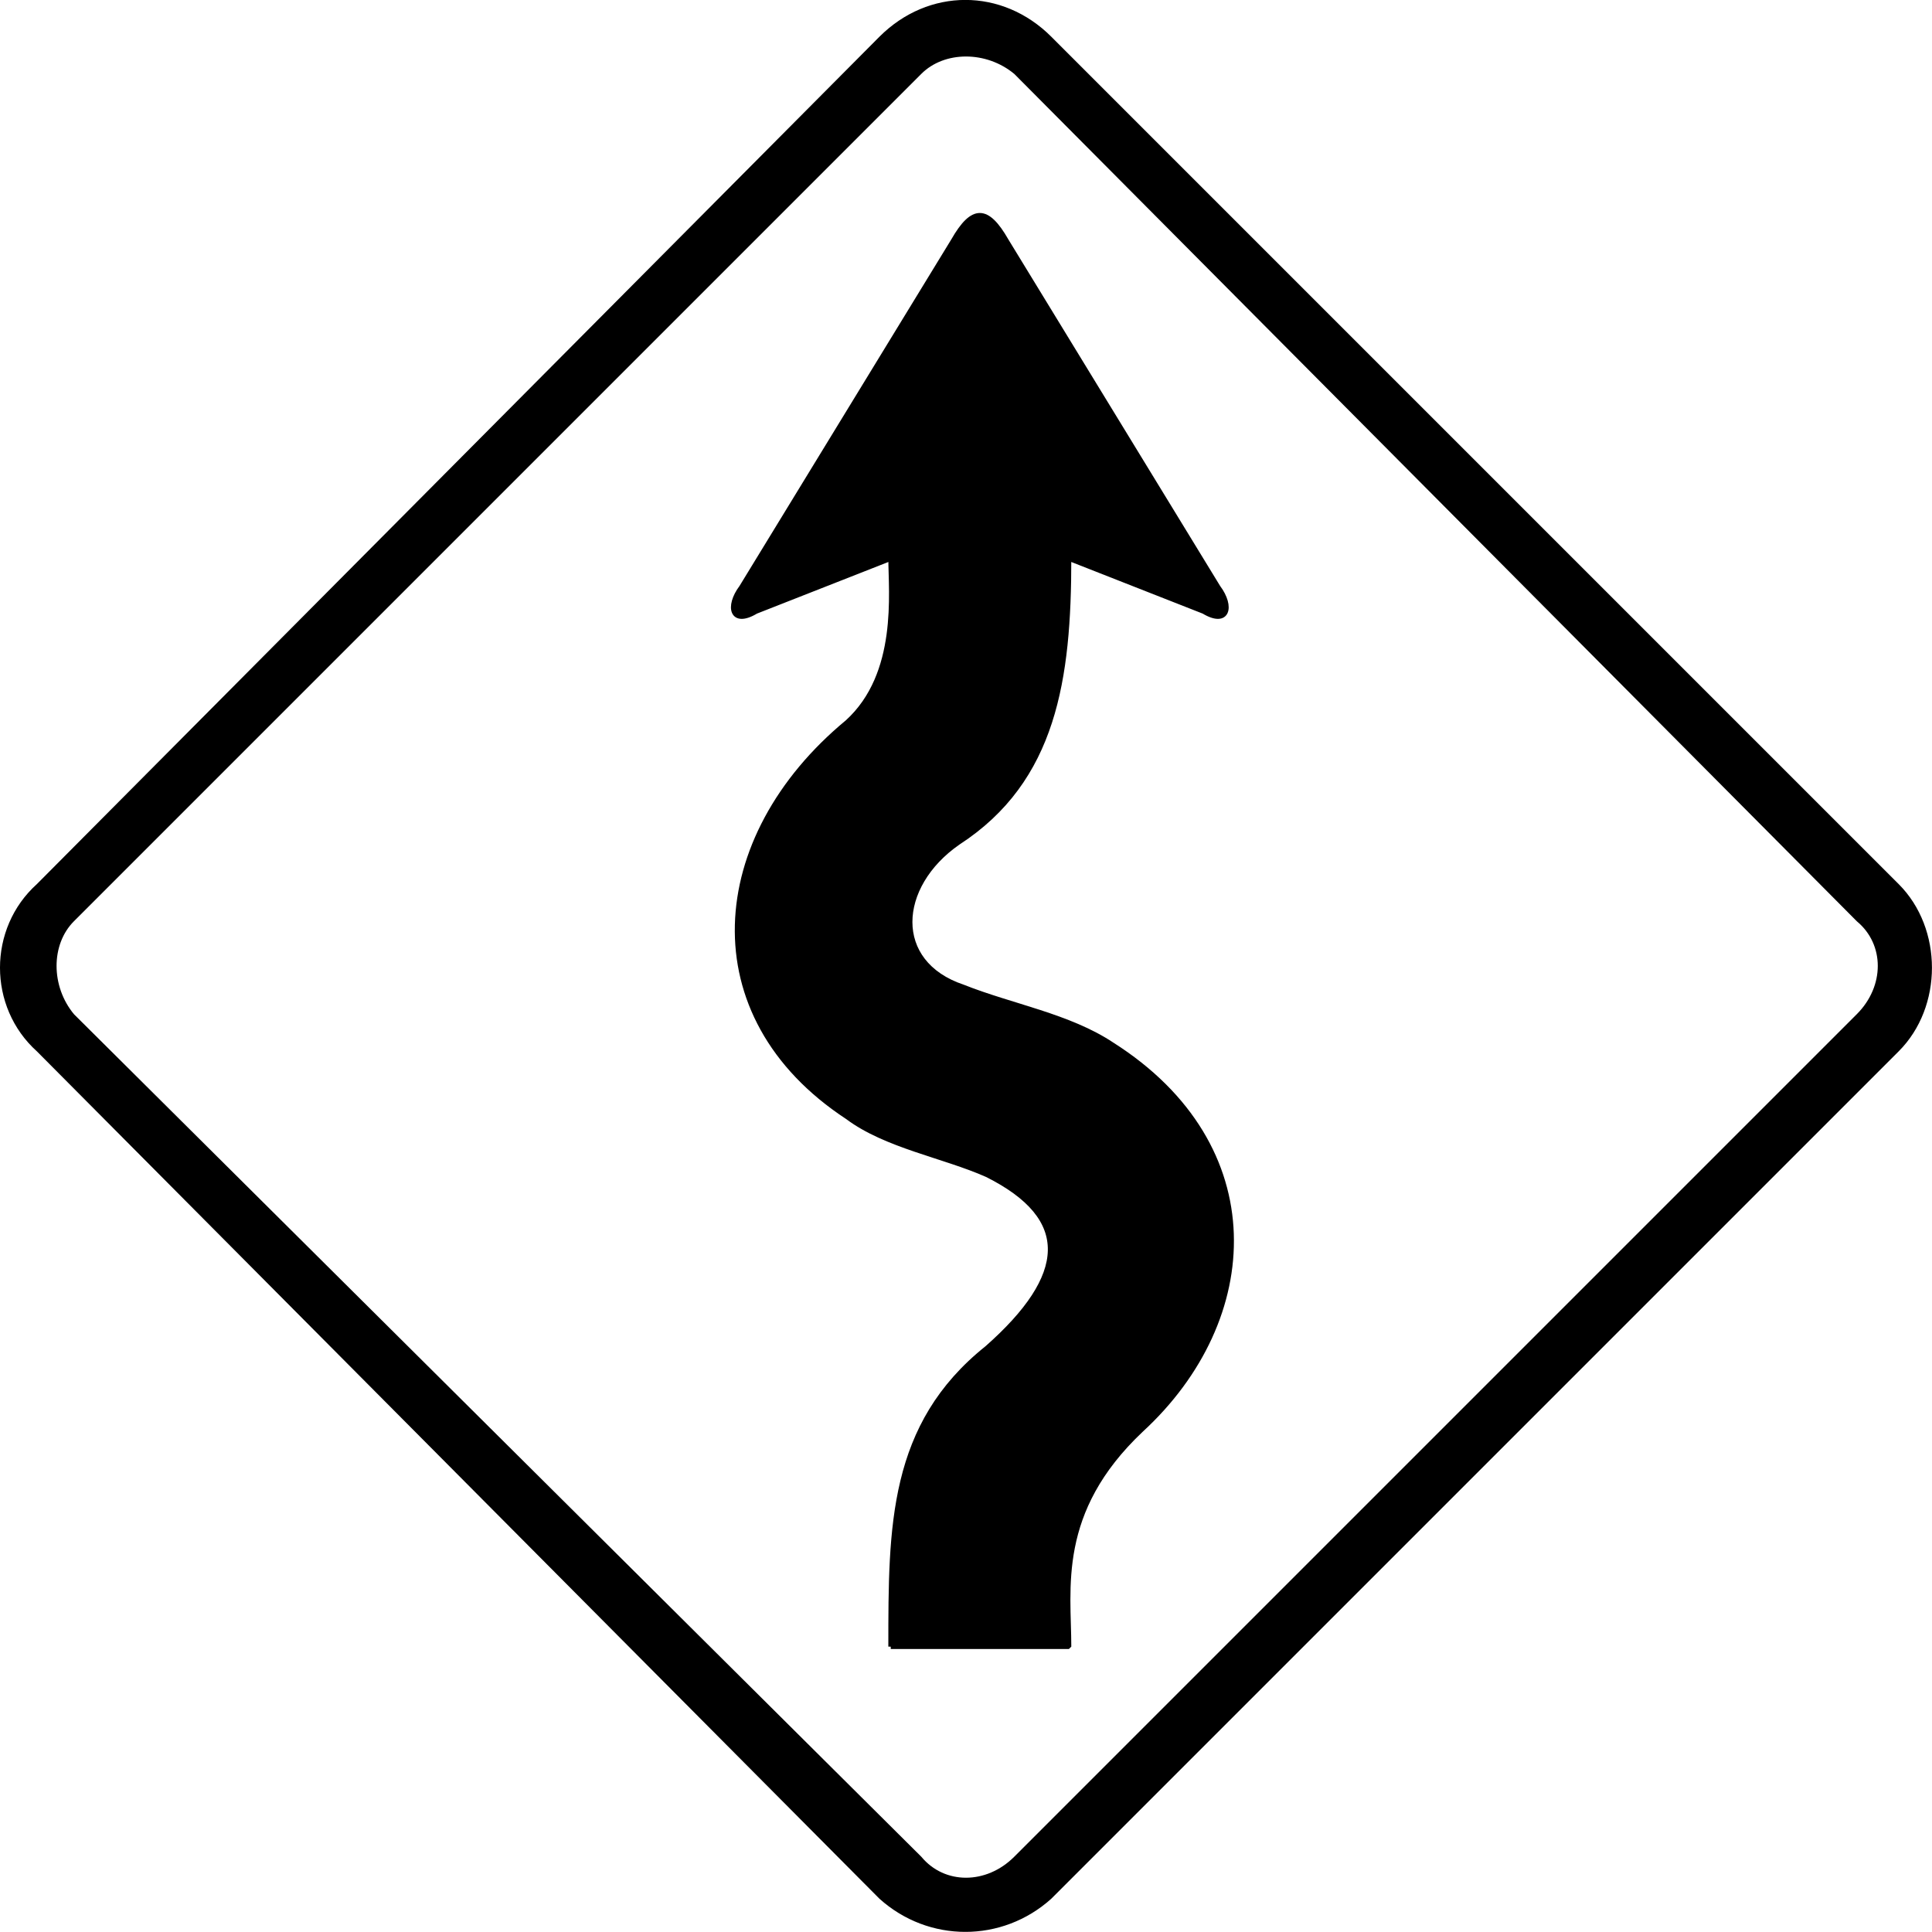 <svg xmlns="http://www.w3.org/2000/svg" width="401.259" height="401.232" version="1.2"><g fill-rule="evenodd" stroke="#000" stroke-linejoin="bevel" font-family="'Sans Serif'" font-size="12.5" font-weight="400"><path d="M7.999 217.986c-10-9-10-25 0-34l175-176c10-10 25-10 35 0l176 176c9 9 9 25 0 34l-176 176c-10 9-25 9-35 0l-175-176m7-7c-5-6-5-15 0-20l176-176c5-5 14-5 20 0l175 176c6 5 6 14 0 20l-175 175c-6 6-15 6-20 0l-176-175" vector-effect="non-scaling-stroke"/><path d="M184.999 341.986c0-25 0-46 20-62 17-15 18-27 0-36-9-4-21-6-29-12-32-21-29-58 0-82 11-10 9-27 9-34l-28 11c-5 3-6-1-3-5l44-72c4-7 7-7 11 0l44 72c3 4 2 8-3 5l-28-11c0 25-3 46-23 59-13 9-14 25 1 30 10 4 22 6 31 12 33 21 31 57 6 80-18 17-15 33-15 45h-37" vector-effect="non-scaling-stroke"/></g></svg>
